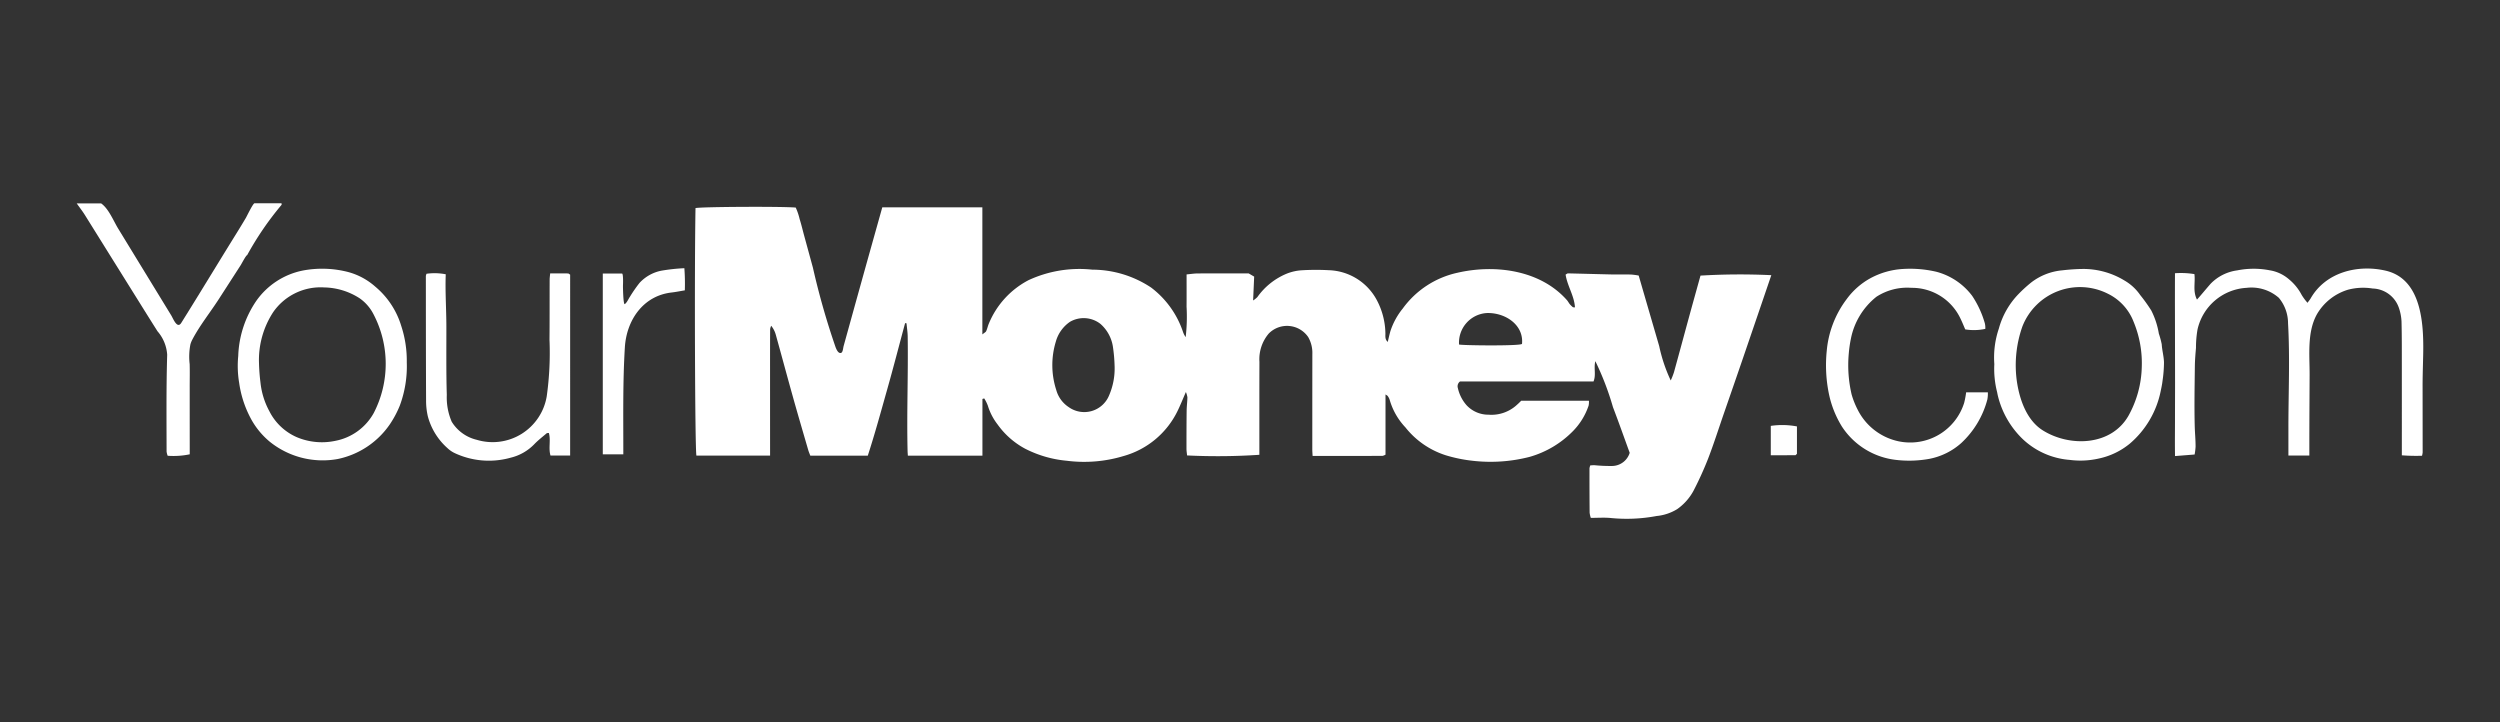 <?xml version="1.0" encoding="UTF-8"?>
<svg xmlns="http://www.w3.org/2000/svg" id="Layer_1" data-name="Layer 1" width="277" height="80" viewBox="0 0 277 80">
  <rect x="0" y="0" width="277" height="80" fill="#333333" stroke="none"/>
  <defs>
    <style>.cls-1{fill:#fff;}</style>
  </defs>
  <path class="cls-1" d="M108.853,44.203v6.283h-8.262c-.011-.184-.028-.359-.032-.535-.1-4.219.077-8.437.014-12.655-.007-.492-.086-.984-.133-1.476l-.155-.018c-.66,2.453-1.295,4.913-1.986,7.357-.69,2.439-1.355,4.886-2.148,7.331H89.783c-.075-.202-.169-.413-.233-.633-.562-1.935-1.132-3.868-1.675-5.808-.649-2.317-1.272-4.642-1.917-6.961a2.706,2.706,0,0,0-.51-.992,1.386,1.386,0,0,0-.117.381c-.01,1.533-.009,3.066-.009,4.599q0,4.481.003,8.961V50.48H77.162c-.158-.728-.227-20.624-.099-27.422.524-.148,9.584-.198,11.105-.058a6.719,6.719,0,0,1,.43,1.266c.19.602.334,1.222.5,1.831l.972,3.559a83.361,83.361,0,0,0,2.514,8.818c.075.189.223.55.439.624.374.127.369-.46.455-.771q.332-1.196.662-2.391.671-2.422,1.345-4.844c.751-2.696,1.508-5.39,2.272-8.119h11.089V37.054c.221-.184.371-.252.423-.364.12-.26.176-.55.287-.815a9.517,9.517,0,0,1,4.414-4.837,13.41,13.41,0,0,1,7.057-1.16,11.821,11.821,0,0,1,6.517,1.982,10.243,10.243,0,0,1,3.536,4.925,2.118,2.118,0,0,0,.293.566,19.492,19.492,0,0,0,.098-3.377c.01-1.16.002-2.319.002-3.569.416-.038.822-.104,1.229-.107,1.881-.011,3.762-.005,5.649-.005l.61.355-.116,2.647a2.957,2.957,0,0,0,.472-.38,7.492,7.492,0,0,1,3.299-2.613,5.407,5.407,0,0,1,1.603-.354,26.402,26.402,0,0,1,3.018-.009,6.248,6.248,0,0,1,5.312,3.31,8.1,8.1,0,0,1,.952,3.621c.021.322-.092.689.26,1.017.111-.449.194-.843.306-1.229a7.816,7.816,0,0,1,1.36-2.475,10.163,10.163,0,0,1,6.029-3.955c4.181-.969,9.196-.324,12.162,3.029.12.136.2.306.315.446a2.664,2.664,0,0,0,.339.33c.032.027.098.014.234.028-.078-1.292-.848-2.374-1.037-3.635.093-.049.184-.137.272-.135,1.61.034,3.219.084,4.829.118.715.015,1.431-.007,2.146.009a7.518,7.518,0,0,1,.851.114c.387,1.333.758,2.612,1.13,3.892q.57,1.96,1.141,3.919a17.405,17.405,0,0,0,1.28,3.814,8.874,8.874,0,0,0,.353-.898c.579-2.093,1.142-4.19,1.715-6.284.407-1.486.822-2.969,1.229-4.438a73.639,73.639,0,0,1,7.846-.048c-.314.921-.622,1.828-.932,2.735q-1.117,3.274-2.237,6.548-1.046,3.048-2.104,6.091c-.573,1.658-1.104,3.333-1.735,4.969a37.428,37.428,0,0,1-1.632,3.583,5.959,5.959,0,0,1-1.775,1.988,5.323,5.323,0,0,1-2.297.771,17.923,17.923,0,0,1-5.113.218c-.706-.064-1.423-.011-2.175-.011a3.008,3.008,0,0,1-.131-.576q-.02-2.458-.015-4.915a1.387,1.387,0,0,1,.09-.325c.171-.008.321-.026.471-.019a17.951,17.951,0,0,0,1.965.084,2.066,2.066,0,0,0,1.93-1.456c-.61-1.672-1.21-3.374-1.854-5.059a31.414,31.414,0,0,0-1.953-5.098c-.199.773.104,1.532-.204,2.25H161.77a.66.66,0,0,0-.239.73,4.283,4.283,0,0,0,.94,1.875,3.289,3.289,0,0,0,2.46,1.076,4.153,4.153,0,0,0,2.965-.936,8.705,8.705,0,0,0,.657-.614h7.5a2.051,2.051,0,0,1-.034.542,7.374,7.374,0,0,1-1.71,2.802,10.89,10.89,0,0,1-4.829,2.88,17.37,17.37,0,0,1-6.268.437,16.213,16.213,0,0,1-3.003-.609,9.312,9.312,0,0,1-4.49-3.097,7.399,7.399,0,0,1-1.743-3.052,1.404,1.404,0,0,0-.214-.416c-.04-.061-.124-.093-.247-.18v6.67a1.123,1.123,0,0,1-.334.137c-2.564.006-5.127.005-7.744.005-.013-.268-.035-.497-.035-.726q0-5.274.006-10.547a3.536,3.536,0,0,0-.455-1.889,2.84,2.84,0,0,0-4.378-.395,4.4,4.4,0,0,0-1.03,3.138c-.011,3.093-.006,6.186-.007,9.278,0,.342,0,.684,0,1.016a69.571,69.571,0,0,1-8.009.07c-.022-.236-.067-.488-.067-.741-.001-1.401.001-2.802.018-4.203.006-.498.074-.994.085-1.492a2.436,2.436,0,0,0-.168-.59c-.347.792-.615,1.472-.937,2.127a9.487,9.487,0,0,1-5.944,4.959,15.11,15.11,0,0,1-6.331.528,12.6,12.6,0,0,1-4.582-1.324,8.905,8.905,0,0,1-3.067-2.692,6.451,6.451,0,0,1-1.082-2.083,4.396,4.396,0,0,0-.403-.807ZM123.496,40.51a17.401,17.401,0,0,0-.177-2.035,4.194,4.194,0,0,0-1.383-2.581,3.016,3.016,0,0,0-3.385-.235,3.937,3.937,0,0,0-1.57,2.21,8.938,8.938,0,0,0,.054,5.348,3.314,3.314,0,0,0,1.356,1.875,2.972,2.972,0,0,0,4.494-1.276A7.498,7.498,0,0,0,123.496,40.51Zm38.166-2.346c.012.111,6.952.194,6.978-.071.202-2.097-1.859-3.477-3.912-3.408A3.287,3.287,0,0,0,161.662,38.164Z"></path>
  <path class="cls-1" d="M268.36,50.498a20.834,20.834,0,0,1-2.236-.049c0-3.317.002-6.565-.001-9.812-.002-1.665.008-3.331-.034-4.996a5.428,5.428,0,0,0-.29-1.524,3.162,3.162,0,0,0-2.905-2.149,6.588,6.588,0,0,0-2.748.136,5.984,5.984,0,0,0-3.409,2.678c-1.134,1.998-.823,4.559-.832,6.766-.011,2.627-.031,5.255-.03,7.882,0,.338,0,.675,0,1.04h-2.32c0-1.014.001-2.011,0-3.008-.004-3.863.18-7.783-.04-11.639A4.409,4.409,0,0,0,252.496,33a4.593,4.593,0,0,0-3.571-1.108,5.914,5.914,0,0,0-5.44,4.617,11.691,11.691,0,0,0-.17,2.03c-.059.679-.117,1.36-.125,2.041-.025,2.22-.07,4.441-.013,6.66.02.753.097,1.512.093,2.269a7.043,7.043,0,0,1-.106.851l-2.171.172c-.026-1.39-.004-2.728-.004-4.064,0-1.348.008-2.696.008-4.045s-.005-2.696-.007-4.045-.003-2.696-.007-4.045c-.004-1.337,0-2.674.004-4.058a9.117,9.117,0,0,1,2.155.096c.117.951-.2,1.89.284,2.824.131-.148.227-.254.32-.362.393-.459.781-.922,1.178-1.379a5.022,5.022,0,0,1,2.957-1.495,9.276,9.276,0,0,1,3.595-.011,4.285,4.285,0,0,1,2.166,1.018,5.598,5.598,0,0,1,1.379,1.705,5.894,5.894,0,0,0,.65.879c.153-.213.266-.343.35-.49,1.659-2.896,5.192-3.781,8.288-3.075,4.034.919,4.245,5.933,4.181,9.262-.023,1.178-.068,2.353-.067,3.532q.004,3.68.007,7.36A2.494,2.494,0,0,1,268.36,50.498Z"></path>
  <path class="cls-1" d="M220.971,40.344a10,10,0,0,1,.502-3.941,8.838,8.838,0,0,1,2.195-3.839,15.702,15.702,0,0,1,1.399-1.273,6.595,6.595,0,0,1,3.454-1.34A21.535,21.535,0,0,1,230.794,29.8a8.791,8.791,0,0,1,4.617,1.293,5.381,5.381,0,0,1,1.724,1.597,17.873,17.873,0,0,1,1.228,1.715,8.81,8.81,0,0,1,.837,2.559,9.716,9.716,0,0,1,.319,1.176c.038.672.232,1.337.251,2.008a14.664,14.664,0,0,1-.159,2.032c-.046.411-.136.818-.221,1.224a10.331,10.331,0,0,1-3.415,5.758,8.005,8.005,0,0,1-3.423,1.642,9.165,9.165,0,0,1-3.221.153,8.51,8.51,0,0,1-5.252-2.344,9.904,9.904,0,0,1-2.701-4.703c-.037-.15-.068-.302-.096-.454A10.442,10.442,0,0,1,220.971,40.344Zm16.338.303a11.958,11.958,0,0,0-.903-4.986,5.756,5.756,0,0,0-2.837-3.108,6.853,6.853,0,0,0-9.486,3.614,12.878,12.878,0,0,0-.597,6.202c.306,1.964,1.091,4.211,2.86,5.318,2.962,1.853,7.557,1.742,9.485-1.616A11.648,11.648,0,0,0,237.309,40.646Z"></path>
  <path class="cls-1" d="M45.071,40.147a12.494,12.494,0,0,1-.773,4.796,11.239,11.239,0,0,1-1.12,2.096,9.29,9.29,0,0,1-5.751,3.818,9.345,9.345,0,0,1-7.53-1.909,8.675,8.675,0,0,1-2.163-2.679,11.834,11.834,0,0,1-1.233-3.837,11.331,11.331,0,0,1-.104-2.987,11.474,11.474,0,0,1,2.031-6.152A8.299,8.299,0,0,1,33.51,29.984a11.482,11.482,0,0,1,5.069.157,7.446,7.446,0,0,1,3.007,1.624,9.099,9.099,0,0,1,2.869,4.34A12.318,12.318,0,0,1,45.071,40.147Zm-9.138-8.299a6.39,6.39,0,0,0-5.665,2.74,9.693,9.693,0,0,0-1.571,5.653,21.802,21.802,0,0,0,.169,2.193,8.426,8.426,0,0,0,.976,3.121,6.151,6.151,0,0,0,3.018,2.873,7.156,7.156,0,0,0,4.312.413,6.187,6.187,0,0,0,4.247-3.095,11.847,11.847,0,0,0-.031-10.92,4.835,4.835,0,0,0-1.531-1.77A7.472,7.472,0,0,0,35.933,31.847Z"></path>
  <path class="cls-1" d="M63.171,50.472H60.994c-.244-.826.054-1.68-.179-2.5-.104.015-.2,0-.247.04-.46.391-.94.764-1.359,1.195a5.387,5.387,0,0,1-2.612,1.501,8.918,8.918,0,0,1-6.266-.529,3.134,3.134,0,0,1-.765-.539,7.172,7.172,0,0,1-2.157-3.491,7.628,7.628,0,0,1-.199-1.785c-.021-4.596-.021-9.193-.025-13.789a1.267,1.267,0,0,1,.073-.242,6.418,6.418,0,0,1,2.131.058c-.073,1.914.065,3.828.069,5.742.005,2.539-.029,5.081.047,7.619a6.819,6.819,0,0,0,.544,2.973,4.453,4.453,0,0,0,2.773,2.004,6.078,6.078,0,0,0,7.754-4.805,34.651,34.651,0,0,0,.308-6.285c.021-2.219.009-4.438.017-6.657.001-.222.037-.445.059-.689.715,0,1.346-.004,1.977.005.069.001.136.074.235.132Z"></path>
  <path class="cls-1" d="M21.098,38.154a7.033,7.033,0,0,0-.083,2.189c.025.848.003,1.701.004,2.549q0,3.722.004,7.445a8.786,8.786,0,0,1-2.444.162,1.996,1.996,0,0,1-.121-.46c-.006-3.579-.041-7.155.066-10.73A4.386,4.386,0,0,0,17.45,36.704q-.973-1.539-1.935-3.086-3.061-4.903-6.118-9.808c-.261-.417-.567-.807-.897-1.273l2.706,0c.837.585,1.365,1.938,1.886,2.789L15.227,28.82l2.5,4.088,1.25,2.044c.21.344.657,1.542,1.109.821,1.4-2.236,2.773-4.488,4.153-6.736q1.035-1.687,2.078-3.368c.315-.506.621-1.014.924-1.526.113-.19.795-1.622.962-1.622H31.197c0,.086.021.154-.003.179a34.145,34.145,0,0,0-3.809,5.57c-.122,0-.617.958-.703,1.09l-.811,1.258-1.622,2.516c-.967,1.5-2.117,2.922-2.945,4.505A2.743,2.743,0,0,0,21.098,38.154Z"></path>
  <path class="cls-1" d="M217.848,43.47h2.406a3.588,3.588,0,0,1-.054.789,10.082,10.082,0,0,1-2.902,4.84,7.412,7.412,0,0,1-3.531,1.742,12.463,12.463,0,0,1-3.621.123,8.26,8.26,0,0,1-6.063-3.704,11.204,11.204,0,0,1-1.433-3.588,15.75,15.75,0,0,1-.249-4.778,11.127,11.127,0,0,1,2.214-5.756,8.061,8.061,0,0,1,2.631-2.313A8.617,8.617,0,0,1,210.873,29.8a12.79,12.79,0,0,1,3.676.312,7.288,7.288,0,0,1,3.972,2.674,10.839,10.839,0,0,1,1.399,3.033,2.157,2.157,0,0,1,.052.621,6.007,6.007,0,0,1-2.224.057c-.167-.382-.328-.792-.522-1.187a5.935,5.935,0,0,0-5.432-3.418,6.283,6.283,0,0,0-3.888.991,7.89,7.89,0,0,0-2.819,4.607,13.648,13.648,0,0,0-.244,1.701,14.257,14.257,0,0,0,.32,4.532,9.286,9.286,0,0,0,.665,1.666,6.593,6.593,0,0,0,4.549,3.51,6.264,6.264,0,0,0,7.253-4.265A9.61,9.61,0,0,0,217.848,43.47Z"></path>
  <path class="cls-1" d="M75.828,29.717a22.898,22.898,0,0,1,.051,2.453c-.504.083-.979.183-1.46.238-3.163.357-5,3.076-5.184,6.07-.232,3.792-.17,7.589-.172,11.385v.477H66.789V30.308h2.128c.161.002.114,1.178.108,1.323-.006.132.027,2.178.201,2.063.234-.154.397-.557.564-.805a15.485,15.485,0,0,1,1.072-1.545,4.474,4.474,0,0,1,2.425-1.353A20.769,20.769,0,0,1,75.828,29.717Z"></path>
  <path class="cls-1" d="M199.102,50.286c-.099.087-.138.151-.177.151-.89.006-1.78.004-2.722.004V47.188a8.706,8.706,0,0,1,2.899.061v3.038Z"></path>
</svg>
